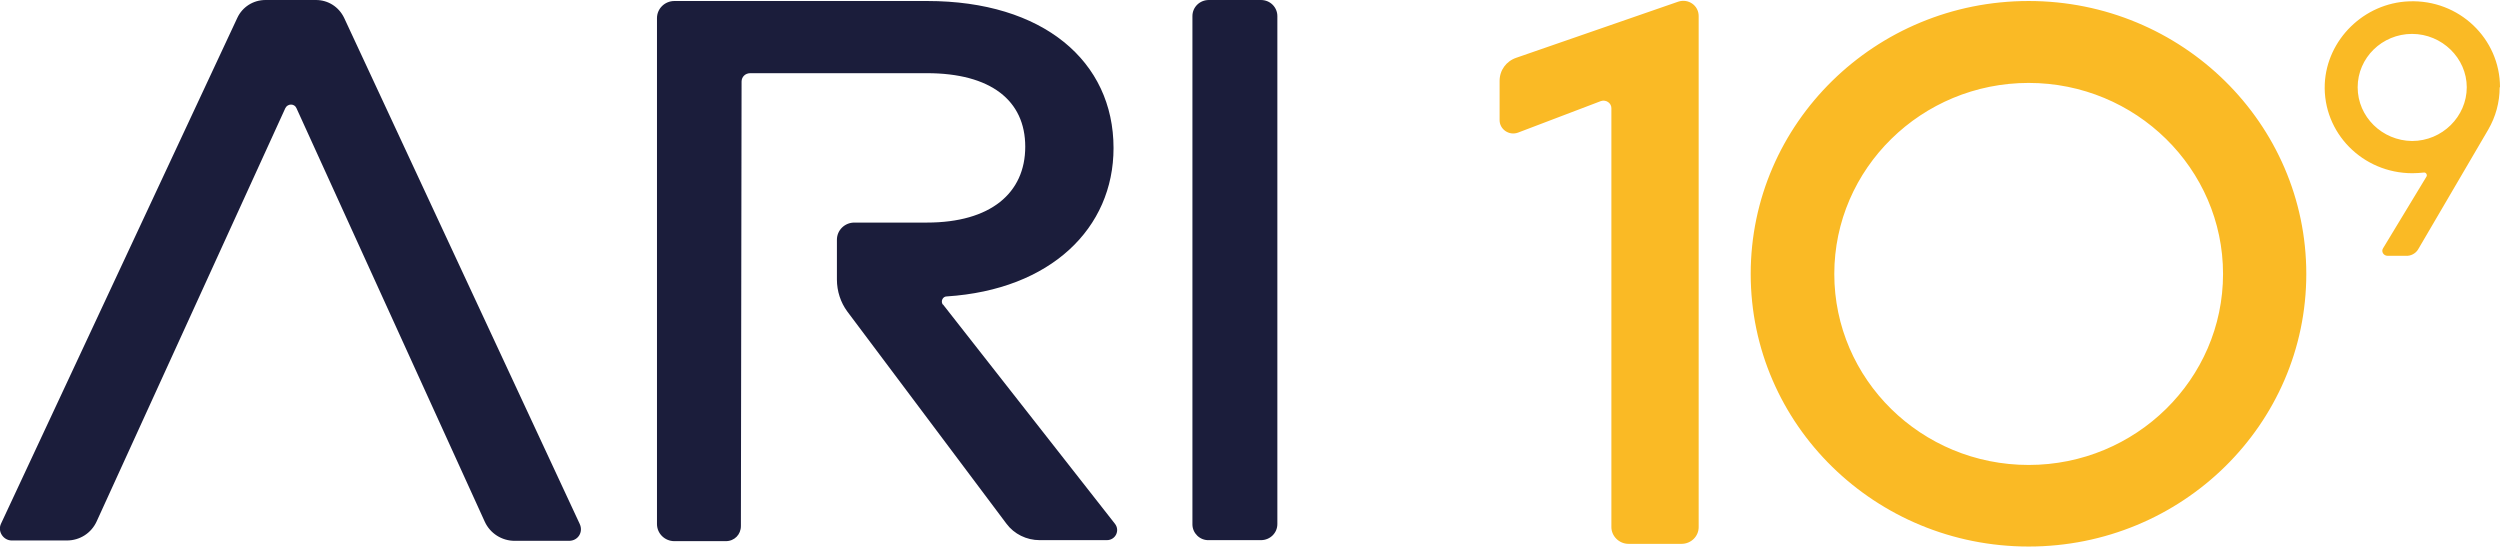 <?xml version="1.0" encoding="UTF-8"?>
<svg id="Warstwa_2" data-name="Warstwa 2" xmlns="http://www.w3.org/2000/svg" viewBox="0 0 74.47 16.28">
  <defs>
    <style>
      .cls-1 {
        fill: #faba25;
      }

      .cls-2 {
        fill: #1b1d3b;
      }
    </style>
  </defs>
  <g id="Warstwa_1-2" data-name="Warstwa 1">
    <g>
      <path class="cls-2" d="M35.52,15.62V.48c0-.27,.22-.48,.49-.48h1.55c.28,0,.49,.22,.49,.48V15.61c0,.27-.22,.48-.49,.48h-1.55c-.27,.01-.49-.21-.49-.47ZM9.41,0h-1.5c-.37,0-.69,.21-.84,.53L.03,15.6c-.11,.23,.07,.5,.32,.5H1.99c.39,0,.73-.22,.89-.57L8.5,3.22c.07-.14,.27-.14,.33,0l5.61,12.32c.16,.35,.51,.57,.89,.57h1.62c.27,0,.43-.26,.32-.5L10.25,.53c-.16-.33-.48-.53-.84-.53ZM28.09,9.08c-.08-.1-.01-.25,.11-.25,3.1-.2,4.97-2.03,4.97-4.42C33.17,1.82,31.07,.03,27.62,.03h-7.53c-.29,0-.52,.23-.52,.51V15.61c0,.28,.23,.51,.52,.51h1.53c.26,0,.45-.2,.45-.45l.02-13.24c0-.14,.11-.25,.26-.25h5.26c1.9,0,2.93,.81,2.93,2.19s-1.03,2.26-2.93,2.26h-2.16c-.29,0-.52,.23-.52,.51v1.19c0,.34,.11,.68,.31,.95l4.74,6.32c.23,.31,.6,.49,.99,.49h2c.26,0,.4-.29,.24-.49l-5.12-6.53h0Z"/>
      <path class="cls-1" d="M50.07,16.2h-1.56c-.28,0-.51-.23-.51-.5V3.22c0-.15-.16-.26-.31-.21l-2.47,.94c-.27,.1-.55-.1-.55-.37v-1.17c0-.32,.2-.59,.5-.69L49.99,.05c.3-.1,.61,.11,.61,.43V15.7c0,.28-.23,.5-.51,.5h-.02ZM60.43,.03c-4.57,0-8.28,3.64-8.28,8.13s3.71,8.12,8.28,8.12,8.27-3.64,8.27-8.12S65,.03,60.43,.03Zm0,13.82c-3.2,0-5.79-2.55-5.79-5.69s2.6-5.69,5.79-5.69,5.79,2.55,5.79,5.69-2.6,5.69-5.79,5.69Zm14.04-11.25c0-1.45-1.22-2.62-2.71-2.56-1.34,.05-2.45,1.14-2.51,2.46-.06,1.46,1.13,2.66,2.61,2.66,.12,0,.23-.01,.34-.02,.07-.01,.11,.07,.08,.12l-1.29,2.13c-.07,.1,.01,.23,.13,.23h.55c.14,.01,.29-.07,.36-.19l2.09-3.57c.22-.38,.34-.81,.34-1.26h.01Zm-4.24,0c0-.88,.73-1.59,1.62-1.59s1.63,.72,1.63,1.59-.73,1.6-1.63,1.6c-.89-.01-1.62-.72-1.62-1.6"/>
    </g>
  </g>
</svg>